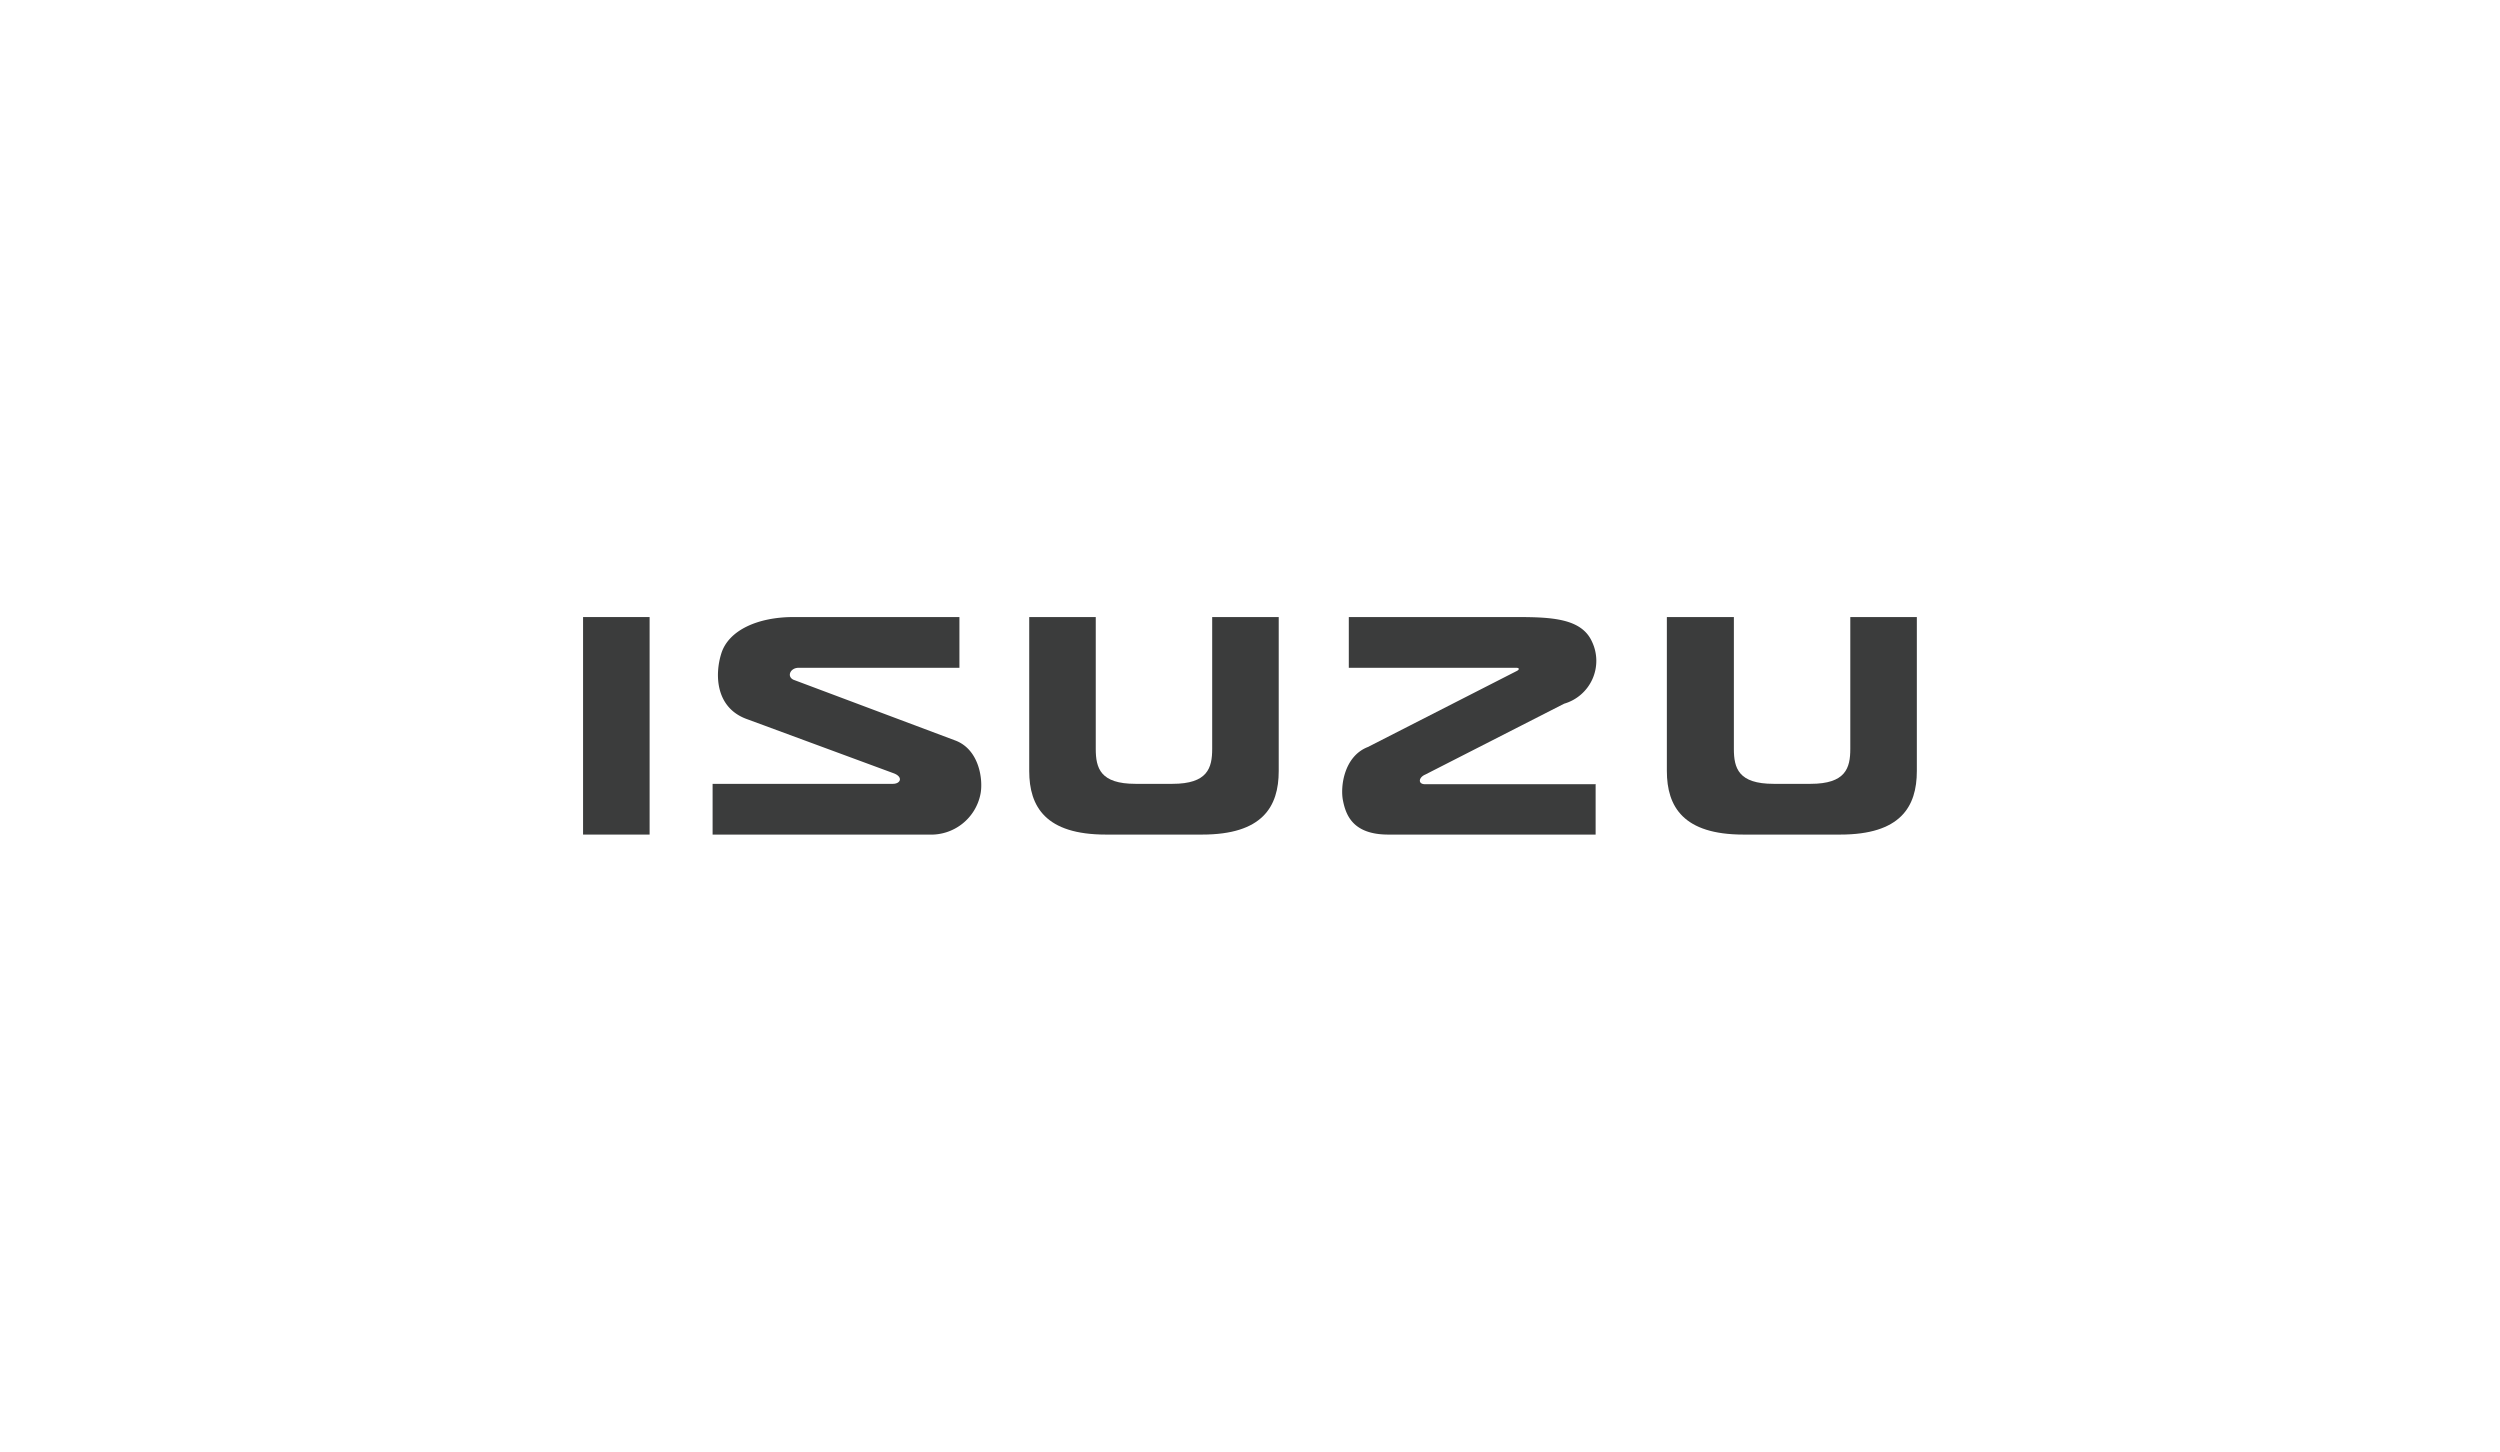 <svg xmlns="http://www.w3.org/2000/svg" viewBox="0 0 261.12 151.62"><defs><style>.cls-1{fill:#3b3c3c;fill-rule:evenodd;}.cls-2{fill:none;}</style></defs><g id="Capa_2" data-name="Capa 2"><g id="Capa_1-2" data-name="Capa 1"><polygon class="cls-1" points="67.85 87.17 67.85 64.45 60.9 64.45 60.9 87.17 67.85 87.17 67.85 87.17 67.85 87.17"></polygon><path class="cls-1" d="M125.56,87.17c6.28,0,8-2.89,8-6.64h0V64.45h-6.95V78.22h0c0,2-.48,3.65-4.15,3.65h-3.86c-3.67,0-4.15-1.63-4.15-3.65h0V64.45h-6.95V80.53h0c0,3.75,1.74,6.64,8,6.64h10Z"></path><path class="cls-1" d="M192.21,87.17c6.28,0,8-2.89,8-6.64h0V64.45h-6.95V78.22h0c0,2-.48,3.65-4.15,3.65h-3.86c-3.67,0-4.15-1.63-4.15-3.65h0V64.45h-7V80.53h0c0,3.75,1.74,6.64,8,6.64h10Z"></path><path class="cls-1" d="M74.43,81.87v5.3H97a5.26,5.26,0,0,0,5.41-4.24c.29-1.44-.1-4.62-2.61-5.58h0L82.88,71h0c-.73-.34-.34-1.25.53-1.25h16.8v-5.3H82.87c-3.67,0-6.76,1.35-7.53,3.8-.7,2.22-.62,5.73,2.76,6.89h0l15.25,5.63h0c1,.38.73,1.1-.09,1.1H74.43Z"></path><path class="cls-1" d="M166.66,81.87v5.3H145c-3.76,0-4.44-2.12-4.73-3.56s.1-4.62,2.61-5.59h0l15.49-7.91h0c.34-.15.37-.36,0-.36H140.88v-5.3h17.57c3.67,0,6.73.16,7.82,2.55a4.66,4.66,0,0,1-2.9,6.5h0l-14.52,7.41h0c-.68.29-.78,1,0,1h17.77Z"></path><rect class="cls-2" width="261.12" height="151.62"></rect></g></g></svg>